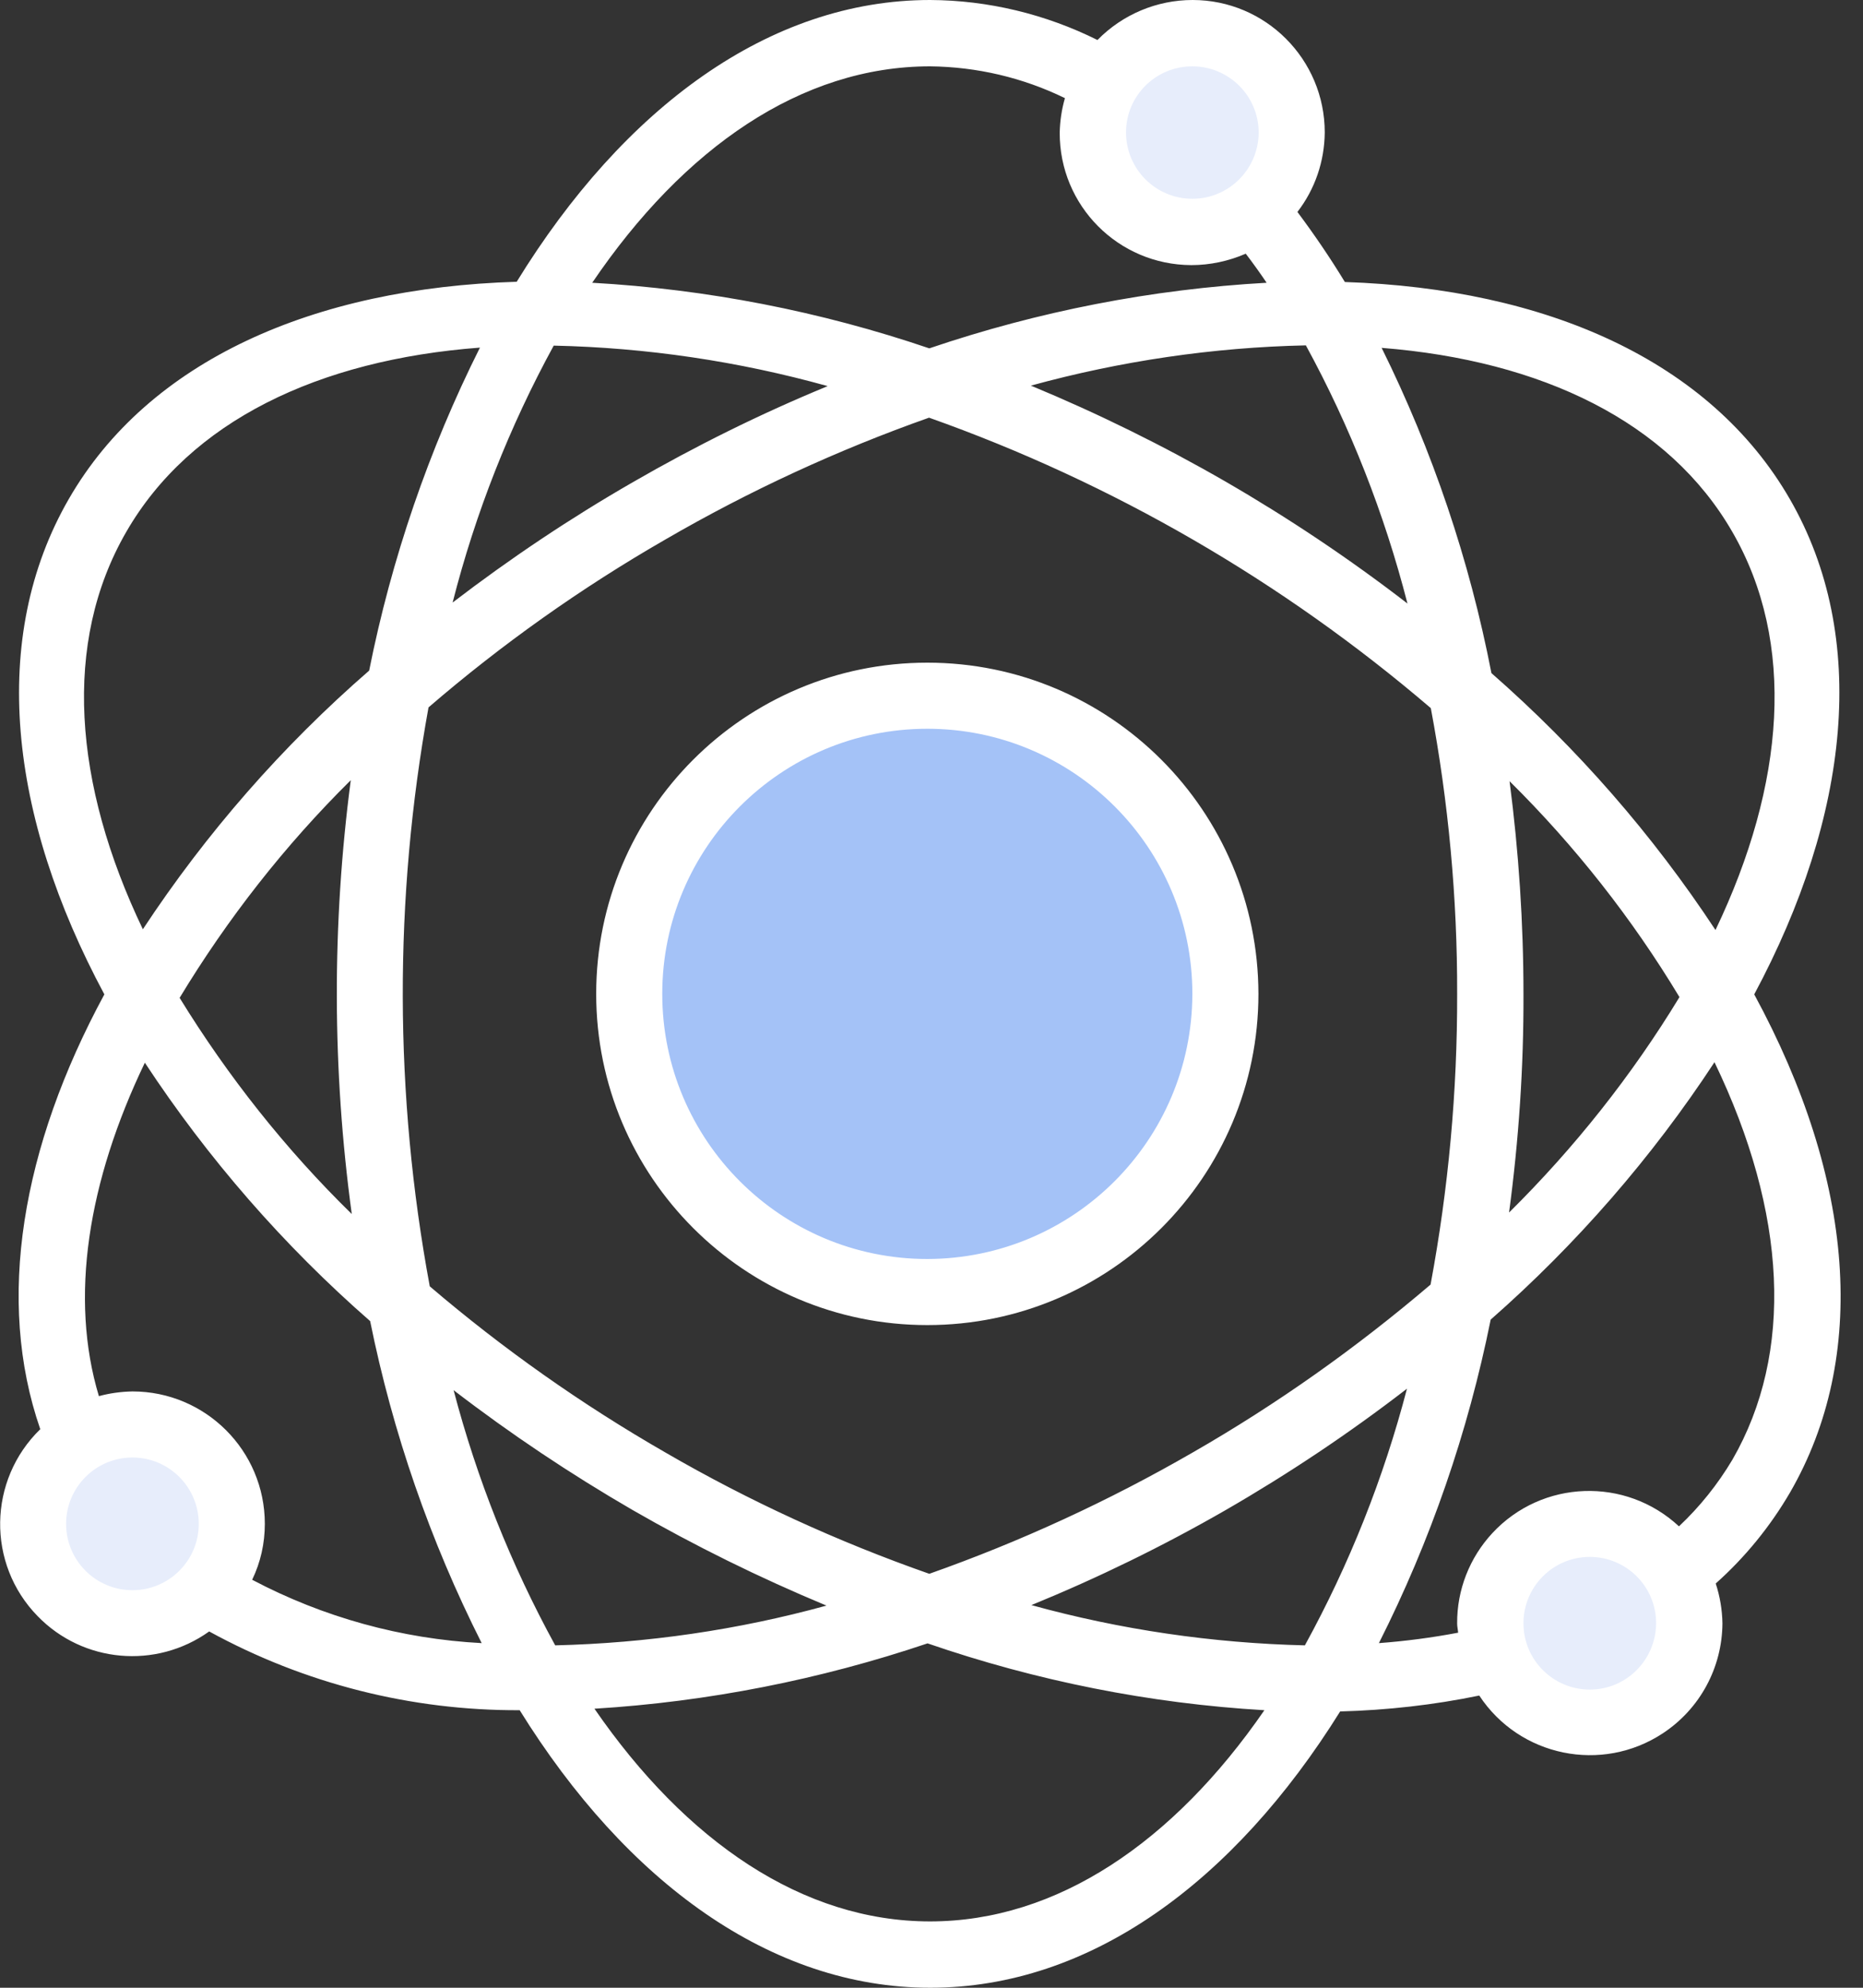 <svg width="60" height="64" viewBox="0 0 60 64" fill="none" xmlns="http://www.w3.org/2000/svg">
<rect x="0" y="0" width="60" height="64" fill="#333333" stroke="none"/>
<g clip-path="url(#clip0)">
<path d="M29.64 41.76C35.03 41.76 39.4 37.391 39.4 32C39.4 26.61 35.03 22.24 29.64 22.24C24.25 22.24 19.88 26.61 19.88 32C19.88 37.391 24.25 41.76 29.64 41.76Z" fill="#A4C2F7"/>
<path d="M38.4 7.28C40.066 7.28 41.416 5.93 41.416 4.264C41.416 2.598 40.066 1.248 38.4 1.248C36.734 1.248 35.384 2.598 35.384 4.264C35.384 5.93 36.734 7.28 38.4 7.28Z" fill="#E7EDFB"/>
<path d="M51.2 55.28C52.866 55.28 54.216 53.93 54.216 52.264C54.216 50.598 52.866 49.248 51.2 49.248C49.534 49.248 48.184 50.598 48.184 52.264C48.184 53.93 49.534 55.28 51.2 55.28Z" fill="#E7EDFB"/>
<path d="M4.264 52.128C5.93 52.128 7.28 50.778 7.28 49.112C7.28 47.447 5.93 46.096 4.264 46.096C2.598 46.096 1.248 47.447 1.248 49.112C1.248 50.778 2.598 52.128 4.264 52.128Z" fill="#E7EDFB"/>
<path d="M56.497 32.016C59.577 26.264 60.209 20.512 57.641 16.064C55.073 11.616 49.809 9.296 43.313 9.08C42.841 8.304 42.329 7.552 41.785 6.824C42.353 6.088 42.657 5.192 42.665 4.264C42.665 1.912 40.761 0 38.409 0C37.257 0 36.153 0.464 35.345 1.288C33.673 0.456 31.825 0.008 29.953 0C24.785 0 20.089 3.464 16.641 9.072C10.105 9.272 4.793 11.6 2.217 16.064C-0.359 20.528 0.273 26.264 3.361 32.016C0.697 36.936 -0.143 41.864 1.297 46.016C-0.391 47.656 -0.431 50.352 1.209 52.032C2.673 53.544 5.025 53.752 6.737 52.528C9.801 54.208 13.241 55.08 16.737 55.064C20.169 60.592 24.825 64 29.961 64C35.097 64 39.729 60.608 43.161 55.104C44.665 55.064 46.169 54.896 47.641 54.592C48.937 56.56 51.585 57.104 53.553 55.808C54.745 55.024 55.465 53.696 55.473 52.264C55.465 51.832 55.393 51.4 55.257 50.984C56.201 50.144 57.009 49.152 57.649 48.056C60.169 43.696 59.753 38.016 56.497 32.016ZM55.793 17.128C57.849 20.688 57.497 25.248 55.249 29.944C53.225 26.872 50.801 24.096 48.033 21.672C47.329 18.04 46.137 14.512 44.497 11.2C49.657 11.608 53.753 13.584 55.793 17.128ZM48.617 25.152C50.721 27.232 52.561 29.568 54.089 32.104C52.553 34.632 50.705 36.96 48.601 39.04C48.913 36.712 49.073 34.36 49.065 32.008C49.065 29.712 48.913 27.424 48.617 25.152ZM46.929 32C46.937 35.136 46.649 38.272 46.073 41.36C43.689 43.392 41.129 45.208 38.409 46.768C35.705 48.328 32.873 49.632 29.929 50.672C26.985 49.64 24.137 48.336 21.433 46.768C18.745 45.224 16.201 43.432 13.841 41.416C12.697 35.256 12.681 28.936 13.801 22.776C16.169 20.736 18.721 18.928 21.433 17.368C24.137 15.8 26.977 14.488 29.921 13.448C35.833 15.544 41.313 18.72 46.081 22.8C46.649 25.824 46.937 28.912 46.929 32ZM42.057 11.12C43.489 13.744 44.585 16.536 45.329 19.432C43.473 18 41.513 16.688 39.481 15.512C37.457 14.344 35.361 13.312 33.201 12.416C36.089 11.624 39.065 11.184 42.057 11.12ZM38.401 2.136C39.577 2.136 40.537 3.088 40.537 4.272C40.529 5.448 39.577 6.4 38.401 6.4C37.225 6.4 36.265 5.448 36.265 4.264C36.265 3.088 37.217 2.136 38.401 2.136ZM29.953 2.136C31.457 2.152 32.937 2.496 34.297 3.16C34.193 3.52 34.137 3.896 34.129 4.272C34.121 6.624 36.017 8.528 38.369 8.536C38.969 8.536 39.569 8.408 40.121 8.168C40.353 8.472 40.577 8.784 40.793 9.104C37.089 9.312 33.441 10.024 29.929 11.216C26.425 10.024 22.769 9.312 19.073 9.104C22.025 4.752 25.817 2.136 29.953 2.136ZM17.833 11.128C20.817 11.192 23.785 11.632 26.657 12.432C24.497 13.32 22.401 14.36 20.377 15.528C18.361 16.688 16.425 17.984 14.577 19.4C15.313 16.512 16.409 13.736 17.833 11.128ZM4.065 17.128C6.121 13.56 10.257 11.584 15.457 11.192C13.809 14.48 12.609 17.984 11.889 21.592C9.089 24.024 6.641 26.824 4.601 29.92C2.361 25.24 2.009 20.688 4.065 17.128ZM11.329 39.088C9.201 37.008 7.345 34.664 5.785 32.128C7.329 29.576 9.177 27.216 11.297 25.12C10.689 29.752 10.697 34.448 11.329 39.088ZM4.265 51.2C3.089 51.2 2.129 50.248 2.129 49.064C2.129 47.888 3.081 46.928 4.265 46.928C5.449 46.928 6.401 47.888 6.401 49.064C6.401 50.248 5.441 51.2 4.265 51.2ZM8.121 50.864C8.393 50.304 8.529 49.688 8.529 49.064C8.529 46.704 6.617 44.8 4.265 44.8C3.897 44.808 3.537 44.856 3.185 44.952C2.233 41.792 2.825 38.048 4.665 34.216C6.697 37.304 9.137 40.104 11.921 42.536C12.649 46.136 13.857 49.624 15.513 52.904C12.929 52.768 10.409 52.072 8.121 50.864ZM14.609 44.76C16.441 46.168 18.369 47.456 20.369 48.616C22.385 49.776 24.465 50.8 26.617 51.696C23.769 52.48 20.833 52.904 17.881 52.976C16.457 50.376 15.361 47.624 14.609 44.76ZM29.953 61.864C25.849 61.864 22.089 59.288 19.145 55.016C22.801 54.792 26.409 54.08 29.873 52.912C33.377 54.12 37.025 54.848 40.721 55.064C37.793 59.312 34.041 61.864 29.953 61.864ZM42.025 52.976C39.049 52.904 36.089 52.472 33.217 51.68C35.369 50.8 37.465 49.776 39.481 48.616C41.505 47.448 43.457 46.144 45.313 44.712C44.561 47.592 43.457 50.368 42.025 52.976ZM51.201 54.4C50.025 54.4 49.065 53.448 49.065 52.264C49.065 51.088 50.017 50.128 51.201 50.128C52.377 50.128 53.337 51.08 53.337 52.264C53.329 53.448 52.377 54.4 51.201 54.4ZM55.793 47C55.321 47.792 54.745 48.512 54.073 49.144C52.353 47.544 49.665 47.64 48.065 49.36C47.329 50.152 46.921 51.192 46.929 52.272C46.929 52.376 46.953 52.464 46.961 52.568C46.121 52.728 45.265 52.84 44.409 52.904C46.073 49.608 47.281 46.104 48.009 42.488C50.769 40.064 53.201 37.272 55.217 34.2C57.561 39.064 57.777 43.56 55.793 47ZM19.201 32C19.201 37.888 23.977 42.664 29.865 42.664C35.753 42.664 40.529 37.888 40.529 32C40.521 26.112 35.753 21.336 29.865 21.336C23.977 21.336 19.201 26.112 19.201 32ZM38.401 32C38.393 36.712 34.577 40.528 29.865 40.536C25.153 40.536 21.329 36.712 21.329 32C21.329 27.288 25.153 23.464 29.865 23.464C34.577 23.464 38.401 27.288 38.401 32Z" fill="white"/>
</g>
<defs>
<clipPath id="clip0">
<rect width="59.272" height="64" fill="white"/>
</clipPath>
</defs>
</svg>
